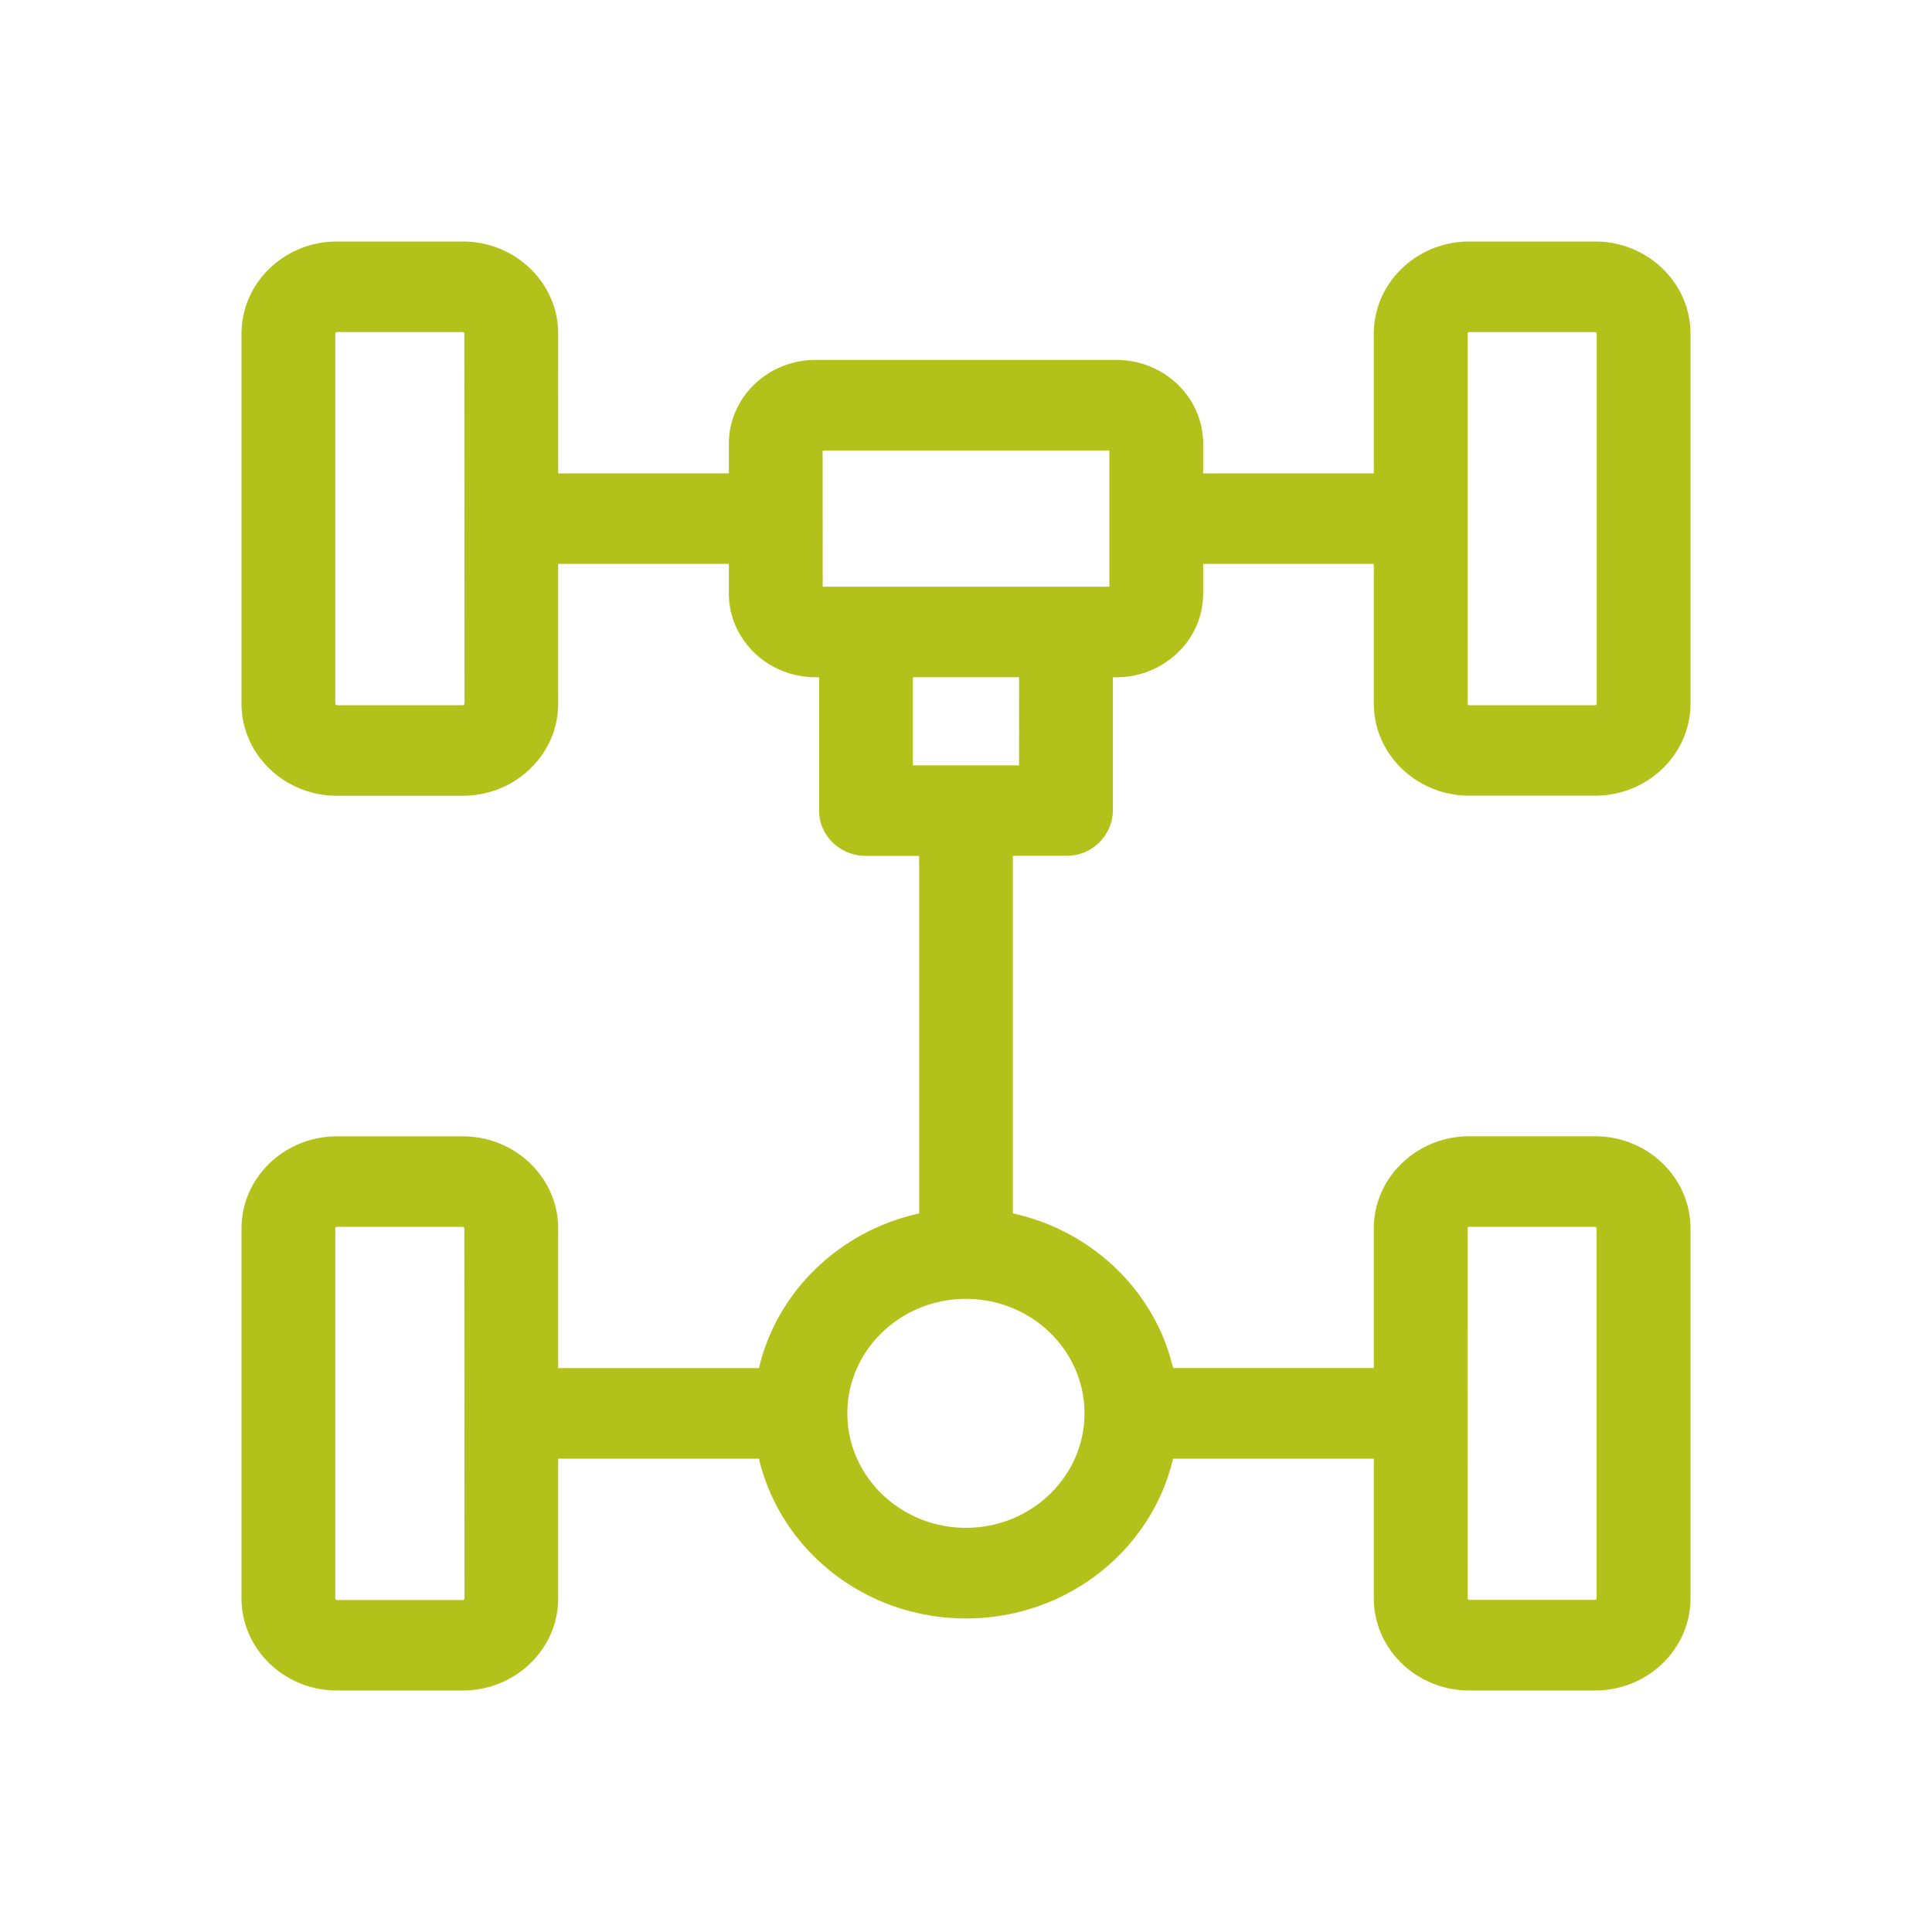 <svg id="privod-2.svg" xmlns="http://www.w3.org/2000/svg" width="24" height="24" fill="#B3C21A">
<path d="M18.252 9.884h1.562c.654 0 1.186-.513 1.186-1.145V4.145C21 3.514 20.468 3 19.814 3h-1.562c-.654 0-1.186.514-1.186 1.145V5.88h-2.12v-.368c0-.574-.483-1.041-1.078-1.041h-3.736c-.595 0-1.078.467-1.078 1.041v.368h-2.12V4.145C6.934 3.514 6.402 3 5.748 3H4.186C3.532 3 3 3.514 3 4.145V8.74c0 .632.532 1.145 1.186 1.145h1.562c.654 0 1.186-.513 1.186-1.145V7.005h2.12v.367c0 .574.483 1.041 1.078 1.041h.043v1.657c0 .31.26.562.583.562h.66v4.442c-.988.216-1.766.968-1.99 1.921H6.934v-1.734c0-.631-.532-1.145-1.186-1.145H4.186C3.532 14.116 3 14.63 3 15.26v4.594C3 20.486 3.532 21 4.186 21h1.562c.654 0 1.186-.514 1.186-1.145V18.12h2.494c.266 1.135 1.318 1.985 2.572 1.985s2.306-.85 2.572-1.985h2.494v1.735c0 .631.532 1.145 1.186 1.145h1.562c.654 0 1.186-.514 1.186-1.145V15.26c0-.631-.532-1.145-1.186-1.145h-1.562c-.654 0-1.186.514-1.186 1.145v1.734h-2.494c-.223-.953-1.002-1.705-1.99-1.921v-4.442h.66a.573.573 0 0 0 .583-.562V8.413h.043c.595 0 1.078-.467 1.078-1.04v-.368h2.12v1.734c0 .632.532 1.145 1.186 1.145ZM5.77 8.74c0 .01-.01.02-.021.02H4.186c-.01 0-.021-.01-.021-.02V4.145c0-.01.01-.02.021-.02h1.562c.01 0 .02.01.02.02L5.77 8.74Zm0 11.116c0 .01-.01.02-.021.02H4.186c-.01 0-.021-.01-.021-.02V15.26c0-.01.01-.02.021-.02h1.562c.01 0 .02.01.02.02l.002 4.596Zm12.46-4.596c0-.01.01-.02.021-.02h1.562c.01 0 .021.01.021.02v4.594c0 .01-.01.02-.02.02h-1.563c-.01 0-.02-.01-.02-.02l-.001-4.594Zm-4.758 2.297c0 .784-.66 1.422-1.473 1.422-.812 0-1.473-.638-1.473-1.422 0-.784.661-1.422 1.473-1.422s1.473.638 1.473 1.422ZM10.219 5.596h3.562v1.692H10.22l-.001-1.692Zm2.44 3.911H11.34V8.413h1.32l-.001 1.094Zm5.572-5.362c0-.01.01-.02.021-.02h1.562c.01 0 .021.01.021.02V8.74c0 .01-.01.02-.02.02h-1.563c-.01 0-.02-.01-.02-.02l-.001-4.595Z"/>
</svg>